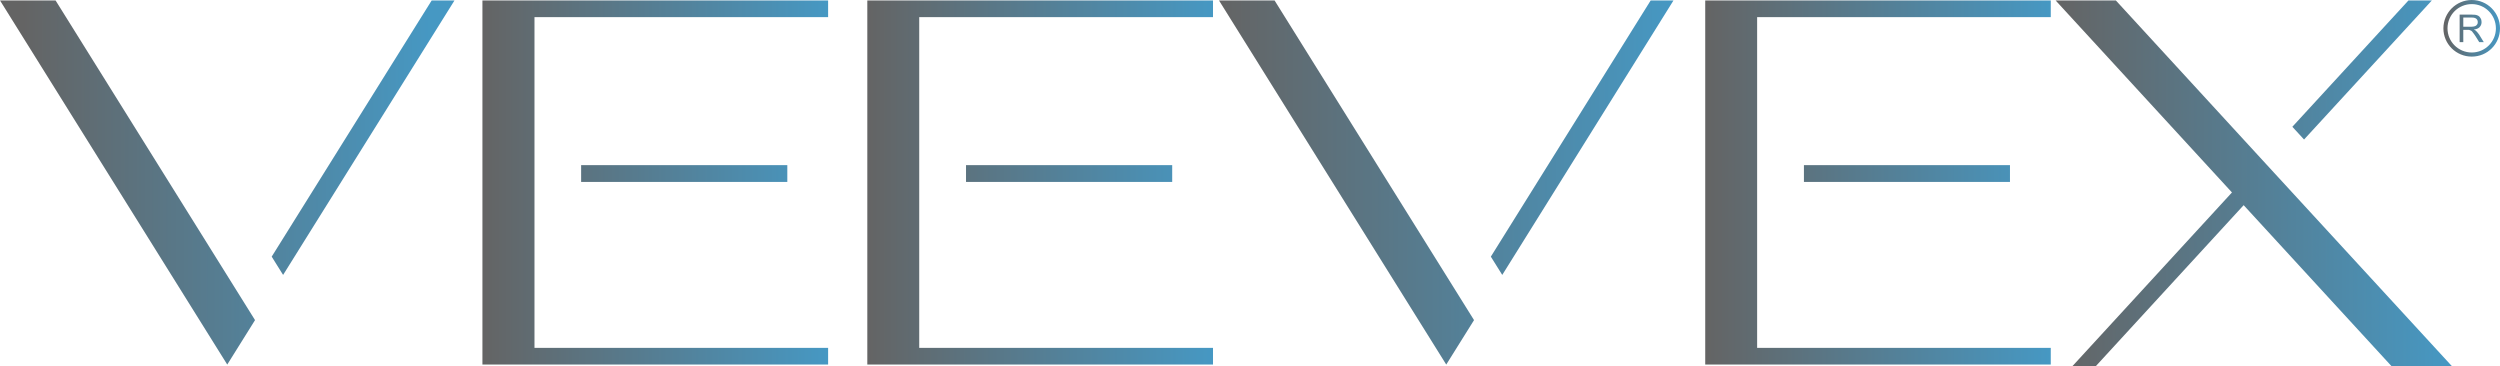 <?xml version="1.0" encoding="UTF-8"?>
<!DOCTYPE svg PUBLIC "-//W3C//DTD SVG 1.1//EN" "http://www.w3.org/Graphics/SVG/1.1/DTD/svg11.dtd">
<!-- Creator: CorelDRAW X7 -->
<svg xmlns="http://www.w3.org/2000/svg" xml:space="preserve" width="254mm" height="37.234mm" version="1.1" style="shape-rendering:geometricPrecision; text-rendering:geometricPrecision; image-rendering:optimizeQuality; fill-rule:evenodd; clip-rule:evenodd"
viewBox="0 0 17096 2506"
 xmlns:xlink="http://www.w3.org/1999/xlink">
 <defs>
  <style type="text/css">
   <![CDATA[
    .fil0 {fill:url(#id0)}
    .fil6 {fill:url(#id1)}
    .fil2 {fill:url(#id2)}
    .fil1 {fill:url(#id3)}
    .fil4 {fill:url(#id4)}
    .fil3 {fill:url(#id5)}
    .fil5 {fill:url(#id6)}
   ]]>
  </style>
  <linearGradient id="id0" gradientUnits="userSpaceOnUse" x1="155.394" y1="1247.85" x2="2952.45" y2="1247.85">
   <stop offset="0" style="stop-opacity:1; stop-color:#646464"/>
   <stop offset="1" style="stop-opacity:1; stop-color:#4698C3"/>
  </linearGradient>
  <linearGradient id="id1" gradientUnits="userSpaceOnUse" xlink:href="#id0" x1="16712.9" y1="193.618" x2="17092.3" y2="193.618">
  </linearGradient>
  <linearGradient id="id2" gradientUnits="userSpaceOnUse" xlink:href="#id0" x1="3299.14" y1="1247.87" x2="5662.64" y2="1247.87">
  </linearGradient>
  <linearGradient id="id3" gradientUnits="userSpaceOnUse" xlink:href="#id0" x1="14056.5" y1="1254.38" x2="16768.9" y2="1254.38">
  </linearGradient>
  <linearGradient id="id4" gradientUnits="userSpaceOnUse" xlink:href="#id0" x1="8336.49" y1="1247.85" x2="11444.3" y2="1247.85">
  </linearGradient>
  <linearGradient id="id5" gradientUnits="userSpaceOnUse" xlink:href="#id0" x1="5931.01" y1="1247.87" x2="8294.51" y2="1247.87">
  </linearGradient>
  <linearGradient id="id6" gradientUnits="userSpaceOnUse" xlink:href="#id0" x1="11660.8" y1="1247.87" x2="14024.3" y2="1247.87">
  </linearGradient>
 </defs>
 <g id="Layer_x0020_1">
  <g id="_2997844025472">
   <path class="fil0" d="M3108 3l-156 0 -1094 1752 78 125 1172 -1877zm-3108 0l380 0 1364 2186 -190 304c-518,-830 -1036,-1660 -1554,-2490z"/>
   <path class="fil1" d="M14469 3l1000 1089 80 87 0 0 1220 1327c-138,0 -275,0 -413,0l-1013 -1103 -1013 1103 -160 0 1093 -1190 -1206 -1313c137,0 275,0 412,0zm1287 951l874 -951 -160 0 -794 864 80 87z"/>
   <path class="fil2" d="M3299 3l2364 0 0 114 -2008 0 0 2262 2008 0 0 114 -2364 0c0,-830 0,-1660 0,-2490zm675 1126l1410 0 0 115 -1410 0 0 -115z"/>
   <path class="fil3" d="M5931 3l2364 0 0 114 -2009 0 0 2262 2009 0 0 114 -2364 0c0,-830 0,-1660 0,-2490zm675 1126l1410 0 0 115 -1410 0 0 -115z"/>
   <path class="fil4" d="M11444 3l-156 0 -1093 1752 78 125 1171 -1877zm-3108 0l380 0 1364 2186 -190 304c-518,-830 -1036,-1660 -1554,-2490z"/>
   <path class="fil5" d="M11661 3l2363 0 0 114 -2008 0 0 2262 2008 0 0 114 -2363 0c0,-830 0,-1660 0,-2490zm675 1126l1409 0 0 115 -1409 0 0 -115z"/>
   <path class="fil6" d="M16903 0c107,0 193,87 193,194 0,107 -86,193 -193,193 -107,0 -194,-86 -194,-193 0,-107 87,-194 194,-194zm0 28c91,0 165,74 165,166 0,91 -74,165 -165,165 -92,0 -166,-74 -166,-165 0,-92 74,-166 166,-166zm-83 260l0 -188 83 0c17,0 30,1 38,5 9,3 16,9 21,18 6,8 8,18 8,28 0,13 -4,24 -13,34 -8,9 -22,15 -40,17 7,3 12,6 15,9 7,7 14,15 21,25l32 52 -31 0 -25 -40c-7,-11 -13,-19 -18,-25 -4,-6 -8,-11 -12,-13 -4,-2 -8,-4 -12,-5 -2,-1 -7,-1 -13,-1l-29 0 0 84 -25 0zm25 -105l53 0c12,0 20,-2 27,-4 6,-2 11,-6 14,-11 4,-5 5,-11 5,-17 0,-9 -3,-16 -9,-22 -7,-6 -17,-9 -31,-9l-59 0 0 63z"/>
  </g>
 </g>
</svg>
